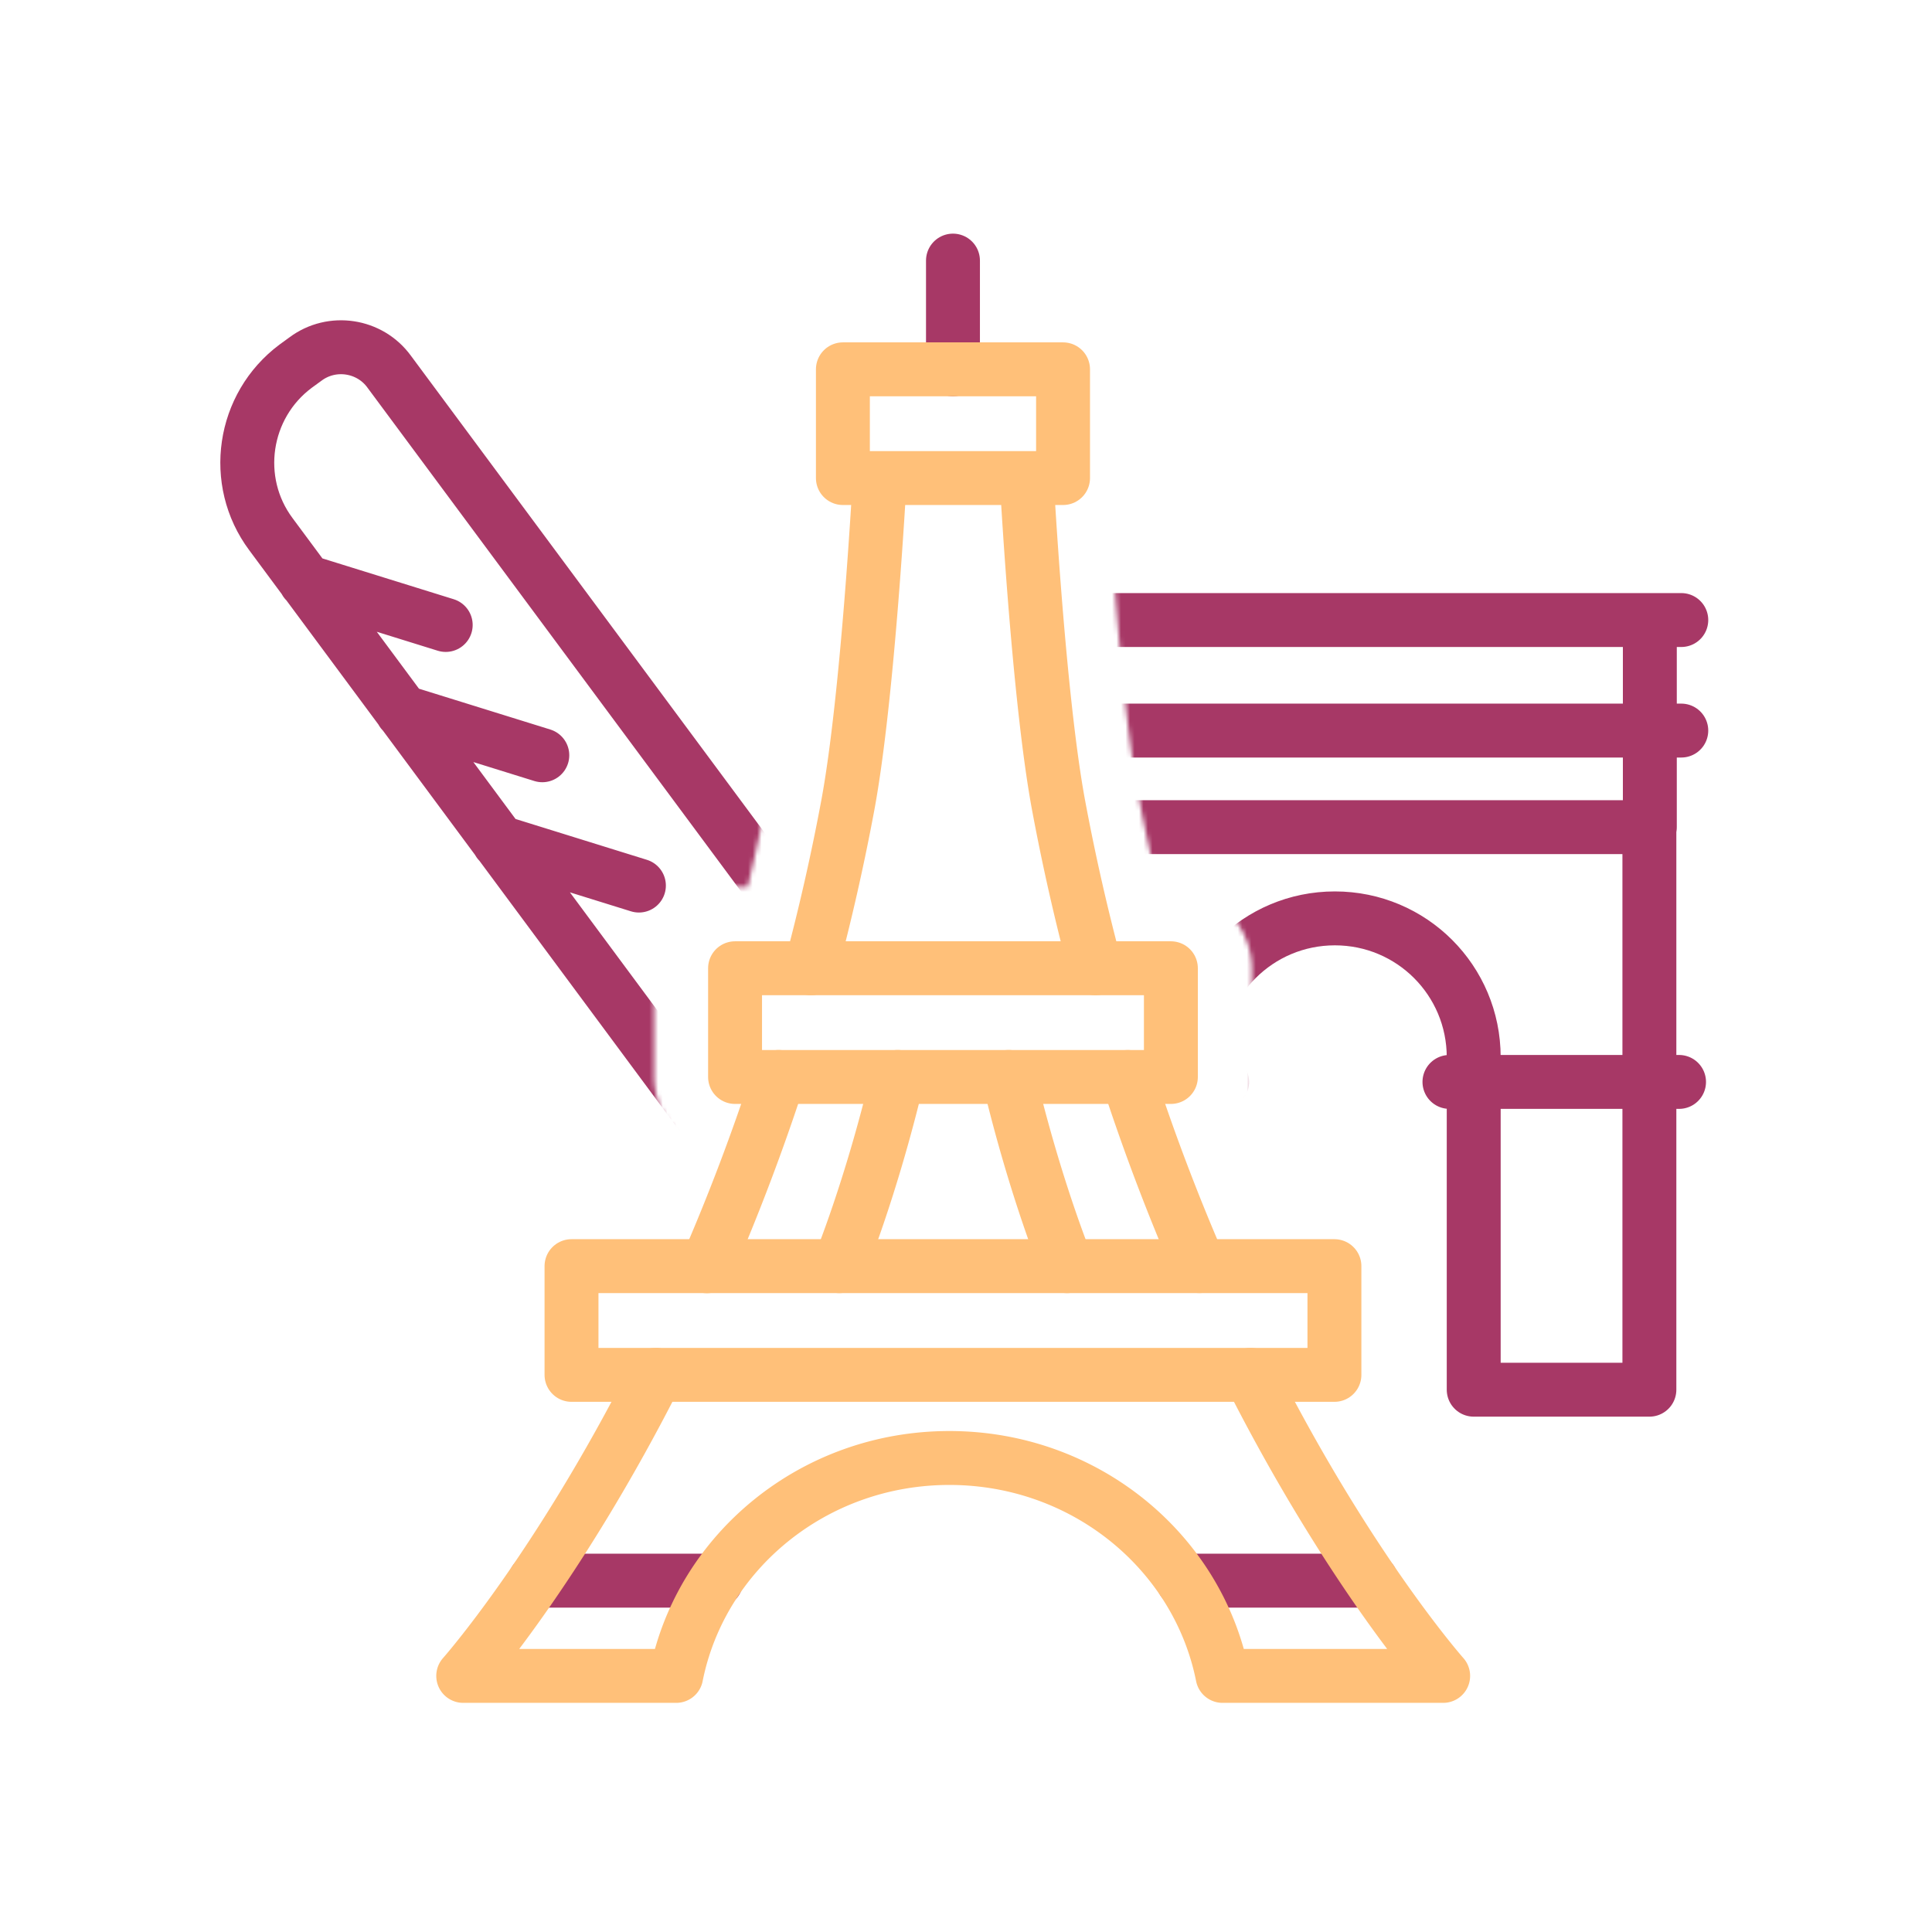 <svg xmlns="http://www.w3.org/2000/svg" width="430" height="430" fill="none" viewBox="0 0 430 430"><mask id="O3Jk3WRHmKa" width="408" height="384" x="4" y="25" maskUnits="userSpaceOnUse" style="mask-type:alpha"><path fill="#fff" fill-rule="evenodd" d="M412 25H4v384h408zm-76.95 359.5c-.15.175-.3.35-.45.5-.1.1-.2.2-.7.2-.203.271-.453.497-.686.707q-.167.149-.314.293l-.3.3c-.15.15-.325.275-.5.4s-.35.25-.5.4c-.05.05-.125.1-.2.15s-.15.1-.2.15l-.9.6c-.1.05-.175.1-.25.15s-.15.1-.25.15c-.15.1-.3.175-.45.25s-.3.15-.45.25l-.6.3c-.3.2-.6.3-.9.4-.1.05-.225.1-.35.15a5 5 0 0 0-.35.15c-.2.1-.5.2-.8.3-.15.05-.3.075-.45.1s-.3.05-.45.1c-.2.1-.5.2-.7.2-.3.1-.7.2-1.1.2-.2.1-.3.1-.5.1-.6.1-1.2.1-1.8.1h-49.1c-.5 0-1.1 0-1.7-.1-.1-.1-.3-.1-.4-.1a8 8 0 0 0-.648-.095c-.227-.027-.439-.052-.652-.105-.1 0-.2-.025-.3-.05s-.2-.05-.3-.05c-.15-.05-.325-.1-.5-.15s-.35-.1-.5-.15c-.2 0-.5-.1-.7-.2s-.5-.2-.8-.3c-.1-.05-.225-.1-.35-.15a5 5 0 0 1-.35-.15c-.15-.05-.275-.125-.4-.2s-.25-.15-.4-.2c-.153-.153-.364-.247-.544-.328q-.085-.037-.156-.072c-.15-.1-.275-.175-.4-.25s-.25-.15-.4-.25c-.1-.1-.3-.2-.5-.3-.324-.194-.606-.431-.873-.654q-.216-.185-.427-.346l-.3-.3c-.15-.15-.3-.275-.45-.4s-.3-.25-.45-.4c-.139-.07-.23-.188-.306-.287a1 1 0 0 0-.094-.113c-.3-.2-.6-.5-.8-.8-.139-.07-.23-.188-.306-.287a1 1 0 0 0-.094-.113c-.3-.3-.5-.6-.7-.9-.05-.1-.1-.175-.15-.25s-.1-.15-.15-.25c-.1-.3-.3-.6-.5-.9l-.3-.6c-.05-.15-.125-.3-.2-.45s-.15-.3-.2-.45c-.1-.3-.2-.5-.3-.7s-.2-.5-.3-.8a7 7 0 0 0-.15-.4 7 7 0 0 1-.15-.4 3 3 0 0 1-.1-.4c-.025-.125-.05-.25-.1-.4a1.5 1.5 0 0 1-.106-.397 3 3 0 0 0-.094-.403c-1-5.3-3.1-10.2-6-14.5 0-.2-.1-.3-.2-.4-7.9-11.6-21.6-19.1-36.9-19.1s-29 7.5-36.9 19.1c0 .2-.1.3-.2.4-2.9 4.3-4.9 9.2-6 14.5-.3 1.7-1 3.4-1.8 5l-.9 1.5-.9 1.2-1 1c-.1.2-.2.3-.3.4s-.225.2-.35.3-.25.2-.35.3c-.2.1-.4.3-.6.5-.1.05-.175.1-.25.15s-.15.1-.25.15c-.15.1-.3.225-.45.35s-.3.25-.45.35c-.05 0-.075.025-.1.05s-.05.05-.1.05c-1.9 1.3-4.1 2.1-6.4 2.6-.25.05-.525.075-.8.1s-.55.05-.8.1h-.1c-.6.1-1.1.1-1.7.1H103c-1.2 0-2.4-.2-3.6-.4h-.2a9 9 0 0 1-.529-.157 8 8 0 0 0-.87-.243c-.05 0-.1-.025-.15-.05a.4.4 0 0 0-.15-.05c-.2-.1-.426-.175-.65-.25a5 5 0 0 1-.65-.25c-.05 0-.1-.025-.15-.05s-.1-.05-.15-.05l-1.2-.6a.5.5 0 0 0-.15-.1.5.5 0 0 1-.15-.1 4 4 0 0 1-.55-.35c-.176-.125-.35-.25-.55-.35-.1 0-.2-.1-.3-.2-.15-.15-.326-.275-.5-.4a4 4 0 0 1-.5-.4c-.2-.1-.3-.2-.4-.3-.2-.1-.3-.2-.4-.3l-.5-.5c-.2-.1-.4-.2-.5-.4-.15-.15-.276-.3-.4-.45-.126-.15-.25-.3-.4-.45-.14-.07-.231-.188-.307-.287q-.05-.066-.094-.113c-.1-.15-.225-.3-.35-.45s-.25-.3-.35-.45c-.05-.1-.1-.175-.15-.25s-.1-.15-.15-.25c-.1-.15-.2-.325-.3-.5s-.2-.35-.3-.5c-.1-.1-.2-.3-.3-.5-.2-.3-.4-.7-.5-1s-.2-.5-.3-.7l-.3-.9c0-.237-.062-.412-.138-.623l-.062-.177c-.05-.15-.075-.3-.1-.45s-.05-.3-.1-.45q-.031-.094-.062-.177c-.075-.211-.138-.386-.138-.623 0-.15-.025-.3-.05-.45s-.05-.3-.05-.45-.025-.275-.05-.4a2 2 0 0 1-.05-.4c-.1-.3-.1-.7-.1-1v-1.8c.1-.3.1-.5.1-.8 0-.15.025-.3.05-.45s.05-.3.05-.45c.05-.15.075-.3.1-.45s.05-.3.1-.45c.05-.1.075-.225.1-.35s.05-.25.1-.35c.1-.4.2-.7.3-1 0-.2.1-.4.2-.6.05-.15.125-.325.2-.5s.15-.35.2-.5l.3-.6c.1-.3.3-.7.5-1 .05-.1.1-.175.15-.25s.1-.15.15-.25c.1-.15.225-.325.35-.5s.25-.35.35-.5c.05-.05.1-.125.15-.2s.1-.15.15-.2c.2-.3.5-.7.8-1l.1-.1q.031-.04.226-.272c1.75-2.092 13.217-15.798 27.374-39.828-4.8-3.2-8-8.7-8-14.9v-24.2c0-9.9 8.1-18 18-18h18.1q2.4-6 4.8-12.3c-2.8-3.1-4.5-7.3-4.5-11.8v-24.2c0-9.9 8.1-18 18-18h2.8c1.7-7 3.2-14.2 4.6-21.6 2.7-14.6 4.7-39.1 5.8-55-4.4-3.3-7.2-8.5-7.2-14.4V82.2c0-9.9 8.1-18 18-18h6.5V58c0-9.9 8.1-18 18-18s18 8.1 18 18v6.2h6.5c9.9 0 18 8.1 18 18v24.5c0 5.9-2.8 11.1-7.2 14.4 1.1 15.9 3.1 40.4 5.8 55 1.4 7.4 2.9 14.6 4.6 21.6h2.8c9.9 0 18 8.1 18 18v24.2c0 4.5-1.6 8.6-4.4 11.8q2.4 6.3 4.8 12.3h18.3c9.9 0 18 8.1 18 18v24.2c0 6.2-3.2 11.7-8 14.9 15.2 25.9 27.3 39.8 27.6 40.1l.1.1c.3.3.6.7.9 1.1.05.05.075.1.1.15s.05.1.1.15c.15.2.275.425.4.65s.25.45.4.65c0 .05.025.075.05.1s.05.05.05.1c.3.5.6 1 .8 1.5.7 1.6 1.2 3.2 1.4 5 0 .25.025.525.05.8s.05.55.05.8v.7c0 .15-.025.325-.05.5s-.05.35-.05.5v.2c-.047.285-.072.547-.096.798a8 8 0 0 1-.104.802v.1c-.1.6-.2 1.1-.3 1.6v.1c-.1.25-.175.5-.25.75s-.15.5-.25.75c-.057.058-.082.082-.092.111-.008.022-.008.046-.008.089-.1.25-.2.475-.3.7s-.2.45-.3.7c0 .05-.025.1-.05.15s-.05.1-.05.15c-.1.2-.225.4-.35.6s-.25.4-.35.6c-.05.05-.075.1-.1.15s-.05.1-.1.15c-.2.4-.4.7-.7 1.1-.1.2-.2.3-.3.4-.15.15-.3.325-.45.5" clip-rule="evenodd"/></mask><g stroke-linecap="round" stroke-linejoin="round" stroke-width="12" mask="url(#O3Jk3WRHmKa)"><path stroke="#a73866" d="m161.1 254.9-100.8-136c-8.8-11.8-6.3-28.6 5.5-37.4l2.2-1.6c5.9-4.4 14.3-3.1 18.6 2.8l116.8 157.5c4.4 5.9 3.1 14.3-2.8 18.6l-2.2 1.6c-11.8 8.8-28.5 6.3-37.3-5.5m-18.9-57.802-31.2-9.7m9.7-19.3-31.2-9.7m9.7-19.3-31.2-9.7M367.2 138H227.1v46.1h140.1zm-147.1 24.602h154.1M220.1 138h154.1m-147.1 46.102v125.2h39.1v-74c0-17.1 13.8-30.9 30.9-30.9s30.9 13.8 30.9 30.9v74h39.1v-125.2m-146.299 56.699h51.2m50.599 0h51.1m-254.6 111h40.3m103.901 0h41.9"/><path stroke="#ffc079" d="M195.801 106.5h32.7"/></g><path stroke="#a73866" stroke-linecap="round" stroke-linejoin="round" stroke-width="12" d="M119.1 351.801h40.3m103.899 0h41.9"/><path stroke="#ffc079" stroke-linecap="round" stroke-linejoin="round" stroke-width="12" d="M228.5 106.5s2.6 48.5 7.1 72.7a483 483 0 0 0 8.228 36.3m34.487 90.5c22.048 43.534 42.885 67 42.885 67h-49.1c-5.5-27.6-30.6-48.5-60.8-48.5S156 345.4 150.5 373h-47.4s20.836-23.466 42.884-67m120.953-24.213A471 471 0 0 1 251 239.71M195.8 106.5s-2.6 48.5-7.1 72.7a483 483 0 0 1-8.229 36.3m-23.124 66.321a471 471 0 0 0 15.955-42.12m13.497 42.098s7-16.9 13-42.1m37.701 42.1s-7-16.9-13-42.1"/><path stroke="#a73866" stroke-linecap="round" stroke-linejoin="round" stroke-width="12" d="M212.1 58v24.2"/><path stroke="#ffc079" stroke-linecap="round" stroke-linejoin="round" stroke-width="12" d="M236.6 82.2h-49v24.199h49zm60.399 199.601h-169.8v24.2h169.8zM260.6 215.5h-97v24.2h97z"/></svg>